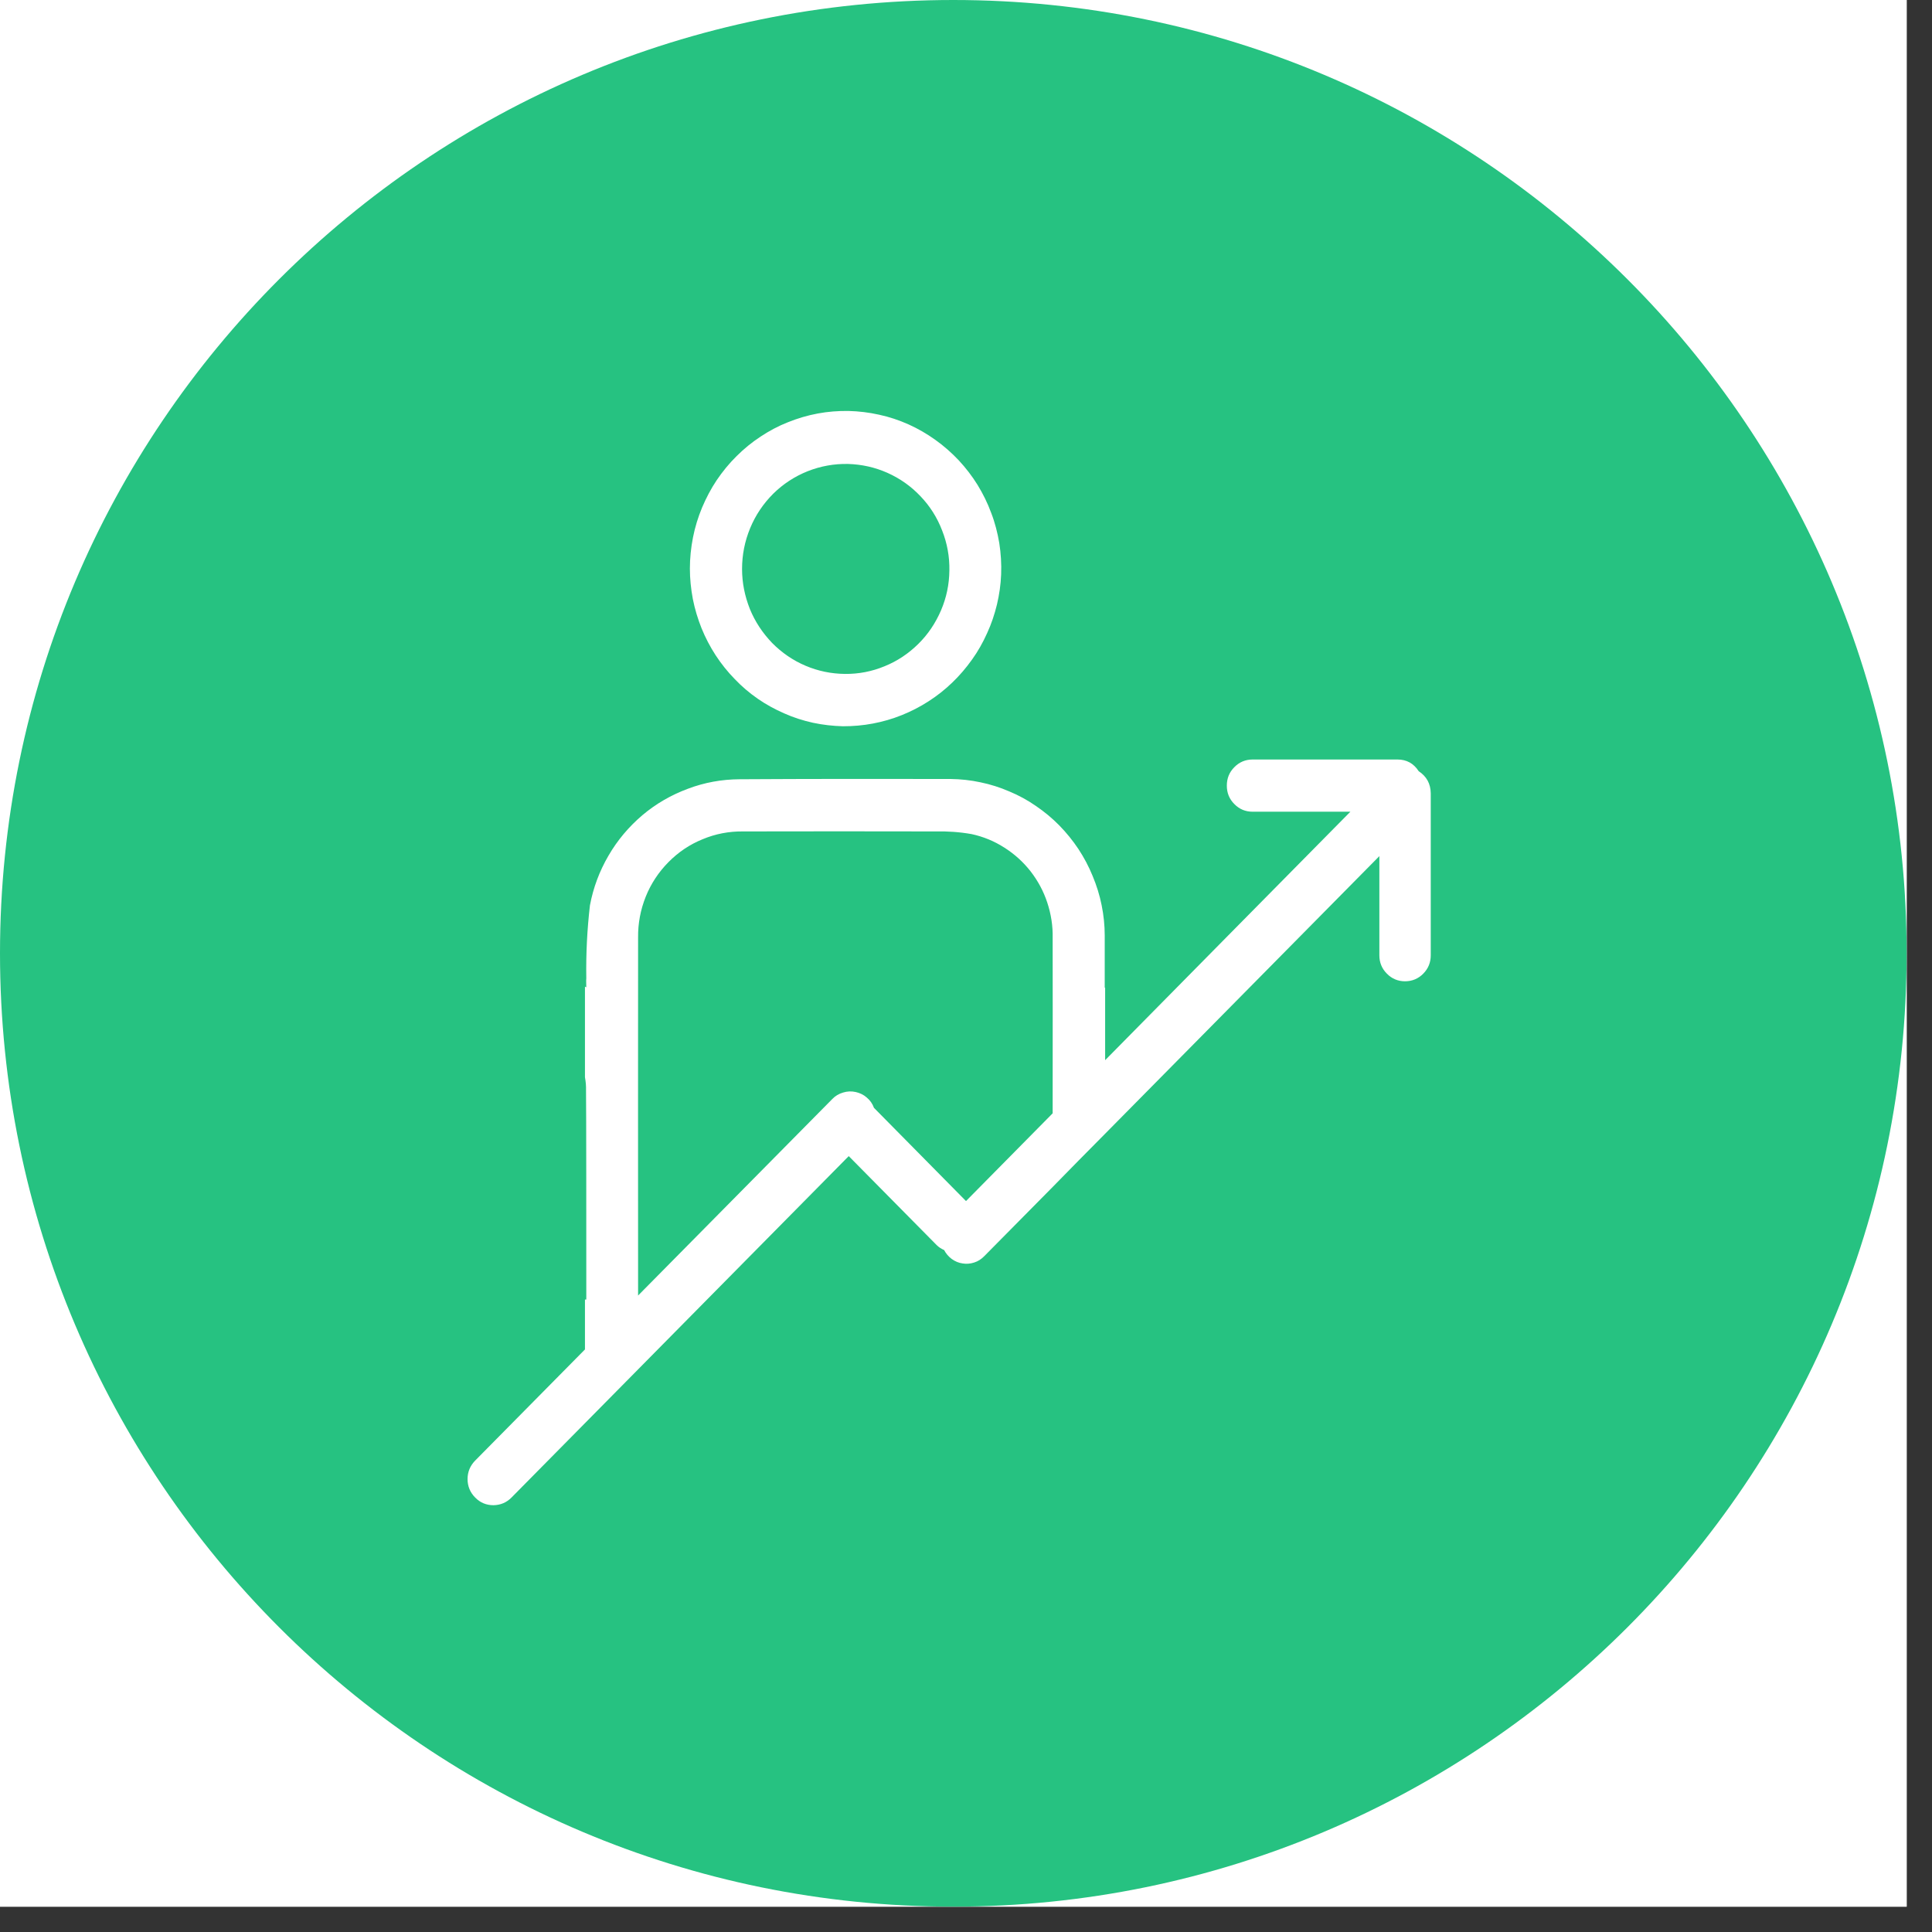 <svg xmlns="http://www.w3.org/2000/svg" xmlns:xlink="http://www.w3.org/1999/xlink" width="75" viewBox="0 0 56.25 56.25" height="75" preserveAspectRatio="xMidYMid meet"><rect x="0" y="0" width="56.25" height="56.25" fill="#333333" stroke="none"/><defs><clipPath id="37ac5c98b8"><path d="M 0 0 L 55.512 0 L 55.512 55.512 L 0 55.512 Z M 0 0 " clip-rule="nonzero"></path></clipPath><clipPath id="e6963dfd84"><path d="M 0 0 L 55.512 0 L 55.512 55.512 L 0 55.512 Z M 0 0 " clip-rule="nonzero"></path></clipPath><clipPath id="c91617df09"><path d="M 27.754 0 C 12.426 0 0 12.426 0 27.754 C 0 43.082 12.426 55.512 27.754 55.512 C 43.082 55.512 55.512 43.082 55.512 27.754 C 55.512 12.426 43.082 0 27.754 0 " clip-rule="nonzero"></path></clipPath><clipPath id="32441fcf8d"><path d="M 13.562 11.527 L 41.688 11.527 L 41.688 44 L 13.562 44 Z M 13.562 11.527 " clip-rule="nonzero"></path></clipPath></defs><g clip-path="url(#37ac5c98b8)"><path fill="#ffffff" d="M 0 0 L 55.512 0 L 55.512 55.512 L 0 55.512 Z M 0 0 " fill-opacity="1" fill-rule="nonzero"></path><path fill="#ffffff" d="M 0 0 L 55.512 0 L 55.512 55.512 L 0 55.512 Z M 0 0 " fill-opacity="1" fill-rule="nonzero"></path></g><g clip-path="url(#e6963dfd84)"><g clip-path="url(#c91617df09)"><path fill="#26c281" d="M 0 0 L 55.512 0 L 55.512 55.512 L 0 55.512 Z M 0 0 " fill-opacity="1" fill-rule="nonzero"></path></g></g><g clip-path="url(#32441fcf8d)"><path fill="#ffffff" d="M 24.543 21.145 C 24.836 21.145 25.125 21.121 25.414 21.066 C 25.703 21.012 25.984 20.93 26.258 20.82 C 26.527 20.711 26.789 20.578 27.035 20.418 C 27.285 20.258 27.512 20.078 27.727 19.871 C 27.938 19.668 28.129 19.445 28.301 19.203 C 28.473 18.965 28.617 18.707 28.738 18.438 C 28.863 18.168 28.957 17.887 29.027 17.598 C 29.094 17.312 29.137 17.02 29.148 16.723 C 29.16 16.418 29.141 16.113 29.094 15.812 C 29.043 15.512 28.969 15.219 28.859 14.934 C 28.754 14.648 28.621 14.379 28.461 14.117 C 28.301 13.859 28.117 13.621 27.91 13.398 C 27.703 13.18 27.477 12.98 27.23 12.805 C 26.984 12.629 26.727 12.48 26.449 12.355 C 26.176 12.234 25.891 12.137 25.594 12.074 C 25.301 12.008 25.004 11.973 24.703 11.965 C 24.402 11.961 24.102 11.984 23.809 12.039 C 23.512 12.094 23.223 12.18 22.941 12.293 C 22.664 12.402 22.398 12.543 22.145 12.711 C 21.895 12.875 21.66 13.066 21.445 13.281 C 21.23 13.492 21.039 13.727 20.867 13.98 C 20.699 14.23 20.559 14.5 20.441 14.777 C 20.324 15.059 20.234 15.352 20.176 15.648 C 20.117 15.949 20.086 16.25 20.086 16.555 C 20.086 16.852 20.117 17.148 20.172 17.441 C 20.23 17.734 20.316 18.016 20.426 18.293 C 20.539 18.57 20.676 18.832 20.836 19.078 C 21 19.328 21.184 19.559 21.391 19.77 C 21.594 19.984 21.82 20.176 22.062 20.344 C 22.305 20.512 22.562 20.652 22.832 20.77 C 23.102 20.891 23.383 20.98 23.668 21.043 C 23.957 21.105 24.25 21.137 24.543 21.145 Z M 24.691 13.508 C 25.09 13.52 25.473 13.605 25.836 13.766 C 26.203 13.93 26.523 14.156 26.797 14.445 C 27.074 14.734 27.285 15.066 27.43 15.445 C 27.578 15.82 27.648 16.207 27.641 16.609 C 27.637 17.016 27.555 17.402 27.398 17.77 C 27.238 18.141 27.02 18.469 26.734 18.75 C 26.449 19.031 26.121 19.25 25.754 19.398 C 25.383 19.551 25 19.625 24.602 19.621 C 24.203 19.617 23.82 19.539 23.453 19.383 C 23.086 19.227 22.762 19.004 22.48 18.719 C 22.203 18.43 21.984 18.102 21.832 17.73 C 21.684 17.355 21.605 16.969 21.605 16.566 C 21.605 16.152 21.684 15.758 21.84 15.379 C 21.996 15 22.223 14.664 22.512 14.375 C 22.801 14.09 23.137 13.871 23.516 13.719 C 23.895 13.57 24.285 13.5 24.691 13.508 Z M 41.305 22.453 C 41.16 22.227 40.953 22.113 40.688 22.113 L 36.469 22.113 C 36.262 22.113 36.082 22.188 35.938 22.336 C 35.789 22.484 35.719 22.664 35.719 22.875 C 35.719 23.082 35.789 23.262 35.938 23.41 C 36.082 23.559 36.262 23.633 36.469 23.633 L 39.316 23.633 C 36.934 26.047 34.551 28.457 32.176 30.867 L 32.176 28.75 L 32.164 28.762 L 32.164 27.238 C 32.164 26.941 32.133 26.645 32.074 26.355 C 32.016 26.062 31.926 25.777 31.812 25.504 C 31.699 25.227 31.562 24.969 31.398 24.719 C 31.234 24.473 31.047 24.242 30.84 24.031 C 30.633 23.82 30.406 23.633 30.16 23.465 C 29.918 23.297 29.66 23.156 29.387 23.043 C 29.117 22.926 28.836 22.836 28.547 22.777 C 28.262 22.715 27.969 22.684 27.676 22.68 C 25.625 22.676 23.578 22.676 21.531 22.688 C 21.016 22.691 20.512 22.781 20.027 22.965 C 19.543 23.145 19.102 23.398 18.703 23.734 C 18.309 24.07 17.977 24.461 17.715 24.914 C 17.453 25.363 17.273 25.844 17.176 26.359 C 17.094 27.066 17.059 27.773 17.07 28.484 C 17.062 28.559 17.07 28.641 17.07 28.746 C 17.055 28.738 17.043 28.73 17.031 28.727 L 17.031 31.363 C 17.055 31.492 17.066 31.621 17.062 31.75 C 17.07 32.195 17.07 36.199 17.07 37.836 L 17.031 37.836 L 17.031 39.289 L 13.832 42.527 C 13.688 42.676 13.613 42.855 13.613 43.062 C 13.613 43.273 13.688 43.453 13.836 43.602 C 13.98 43.75 14.16 43.824 14.367 43.824 C 14.574 43.82 14.75 43.746 14.895 43.598 L 19.086 39.355 L 20.586 37.836 L 24.711 33.66 L 27.27 36.25 C 27.332 36.312 27.406 36.359 27.488 36.395 C 27.543 36.5 27.617 36.586 27.711 36.656 C 27.805 36.723 27.91 36.77 28.027 36.785 C 28.141 36.805 28.254 36.793 28.363 36.758 C 28.477 36.723 28.57 36.66 28.652 36.578 L 30.648 34.559 C 31.152 34.043 31.656 33.531 32.164 33.02 C 34.832 30.32 37.496 27.621 40.16 24.926 L 40.16 27.812 C 40.16 28.02 40.23 28.199 40.379 28.348 C 40.523 28.496 40.703 28.57 40.906 28.57 C 41.113 28.57 41.293 28.496 41.438 28.348 C 41.586 28.199 41.656 28.02 41.656 27.812 L 41.656 23.098 C 41.652 22.816 41.535 22.605 41.305 22.453 Z M 28.125 34.969 C 27.23 34.062 26.336 33.156 25.445 32.254 C 25.402 32.133 25.332 32.035 25.234 31.953 C 25.141 31.871 25.031 31.82 24.91 31.793 C 24.785 31.766 24.664 31.773 24.547 31.809 C 24.426 31.844 24.32 31.906 24.234 31.996 L 18.578 37.719 C 18.578 35.277 18.574 29.09 18.578 27.293 C 18.574 26.883 18.648 26.488 18.801 26.105 C 18.953 25.727 19.176 25.391 19.461 25.102 C 19.75 24.809 20.082 24.586 20.457 24.434 C 20.832 24.277 21.223 24.203 21.629 24.207 C 23.496 24.203 25.363 24.203 27.23 24.207 C 27.586 24.199 27.938 24.223 28.289 24.285 C 28.629 24.359 28.945 24.488 29.238 24.676 C 29.535 24.863 29.789 25.094 30.004 25.367 C 30.219 25.645 30.383 25.949 30.492 26.281 C 30.602 26.617 30.656 26.957 30.648 27.309 C 30.652 28.215 30.648 30.289 30.648 32.414 Z M 28.125 34.969 " fill-opacity="1" fill-rule="nonzero"></path></g></svg>